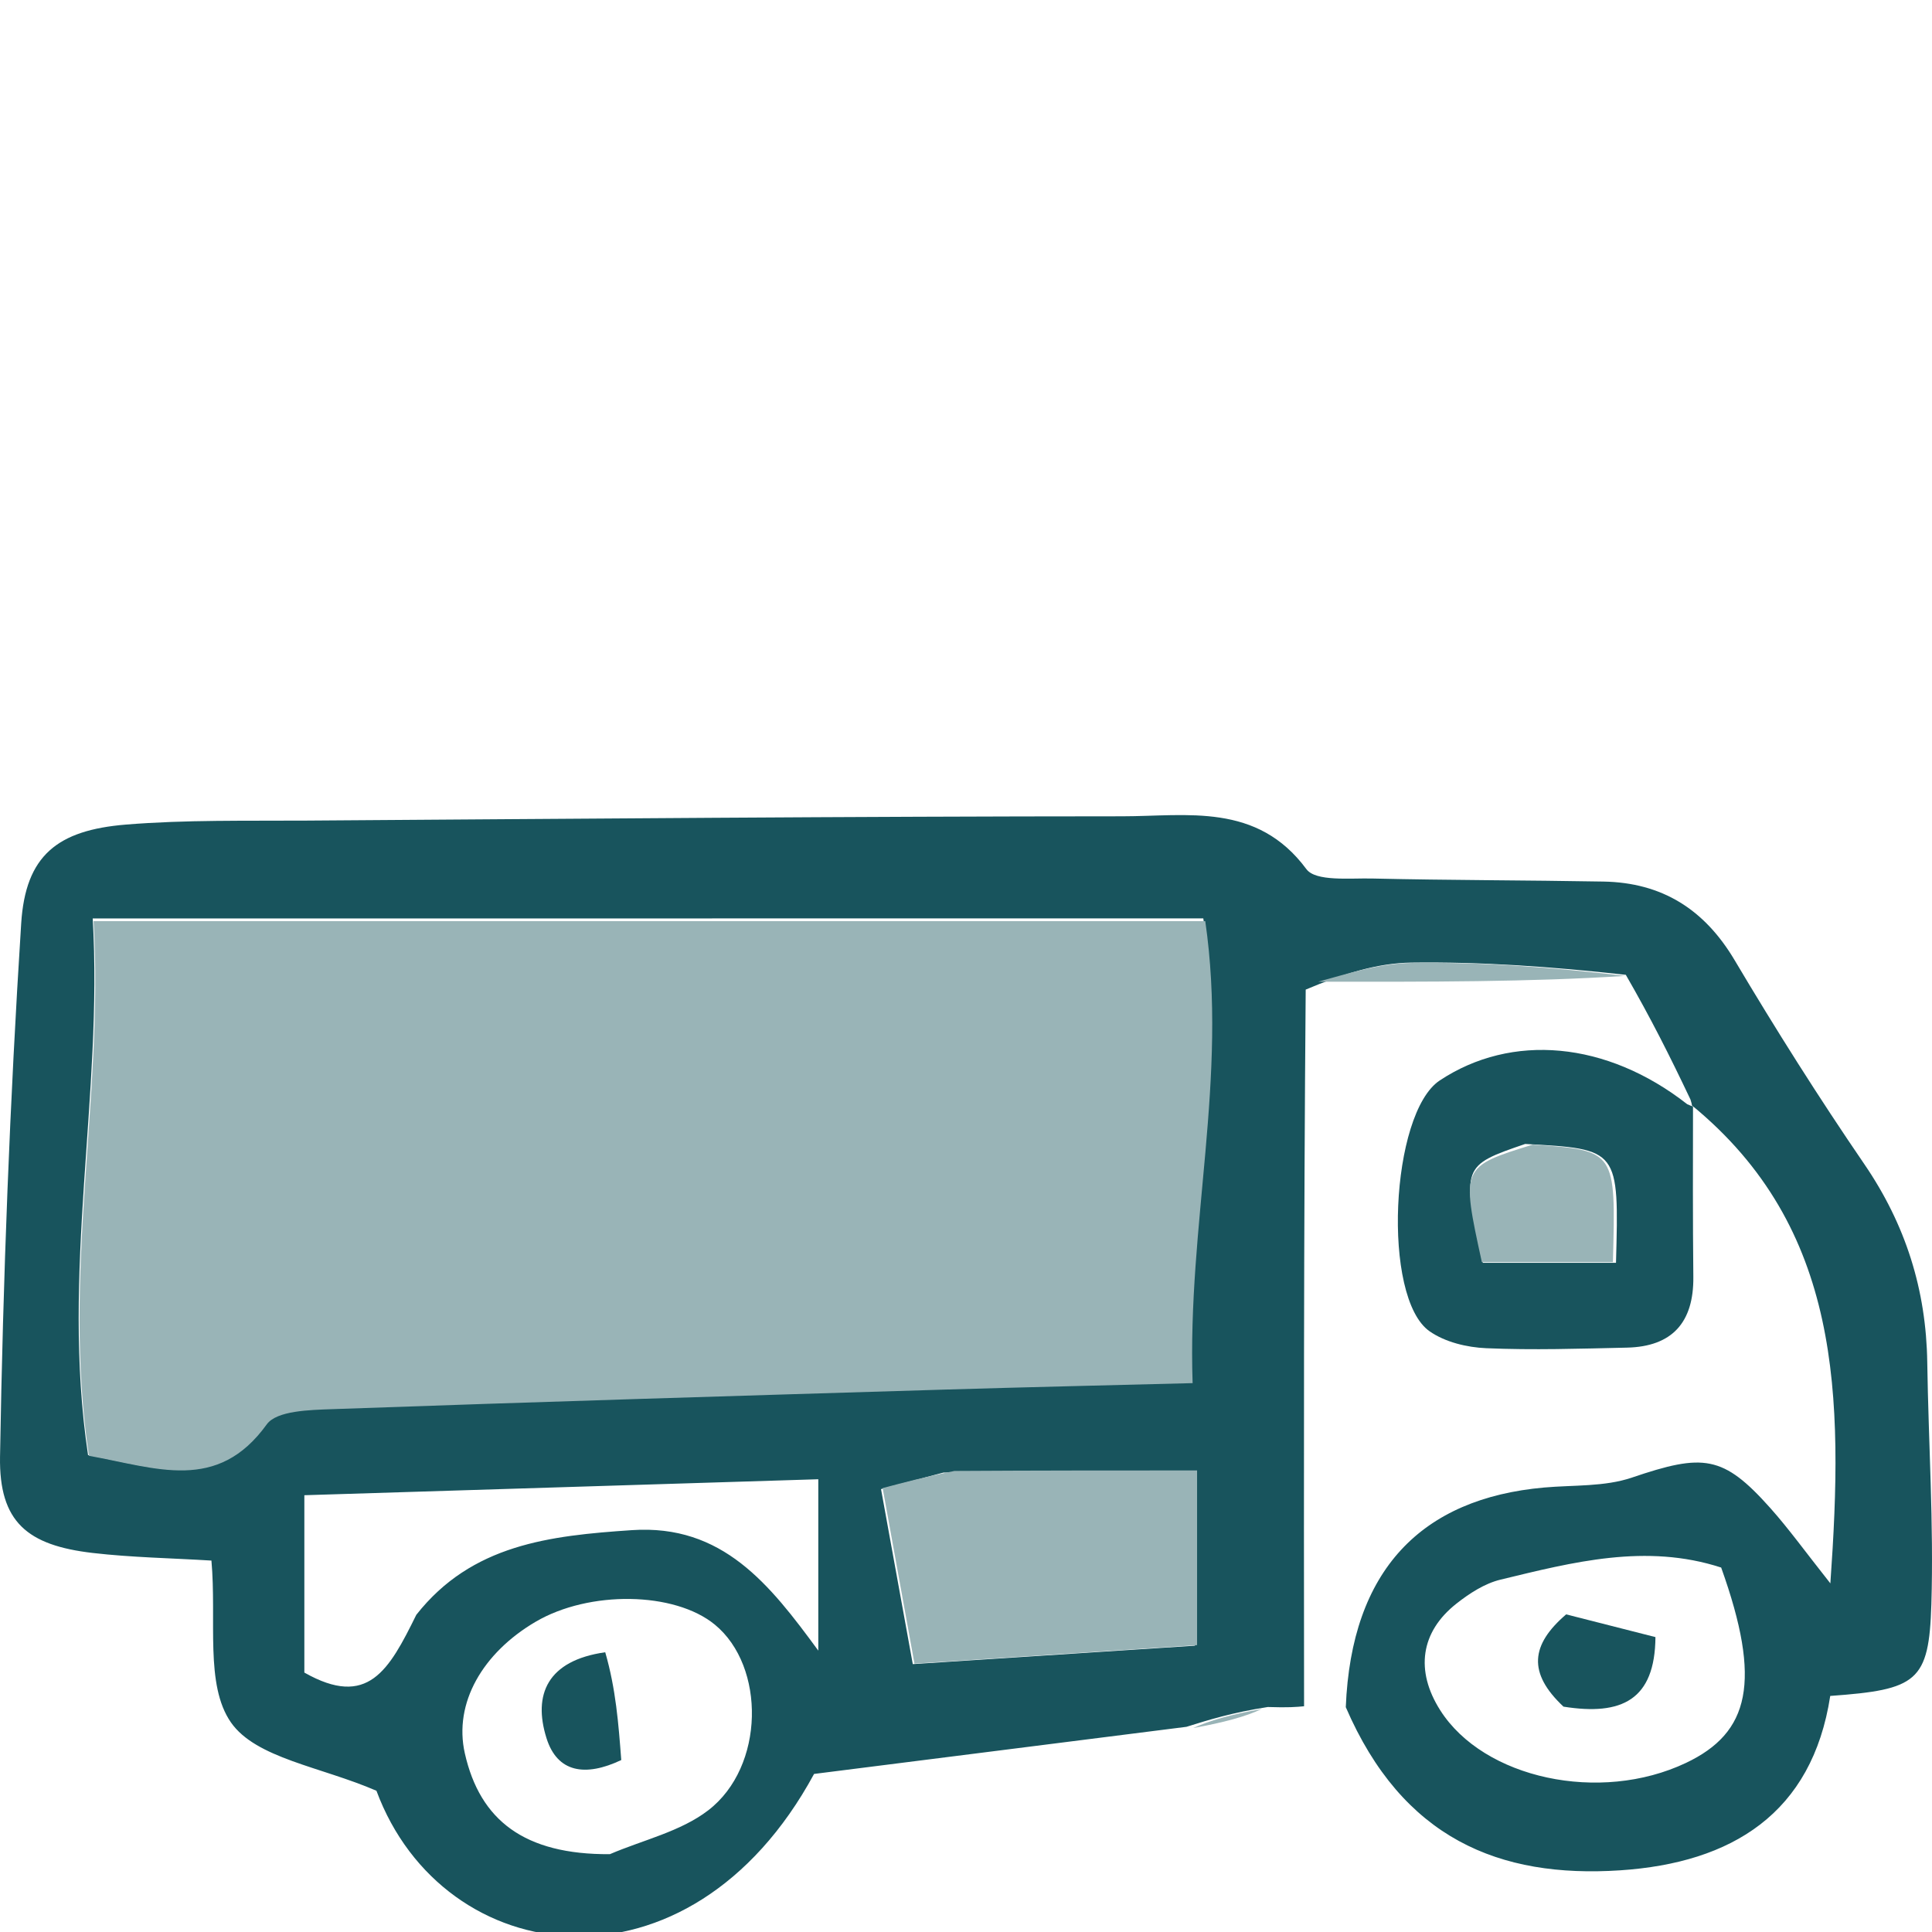 <svg width="64" height="64" viewBox="0 0 64 64" fill="none" xmlns="http://www.w3.org/2000/svg">
<g clip-path="url(#clip0_426_721)">
<path d="M43.199 56.522C42.944 56.546 42.69 56.57 41.996 56.547C40.806 56.734 40.054 56.968 39.303 57.203C35.248 57.716 31.192 58.229 26.967 58.764C22.831 66.398 14.685 65.288 12.47 59.321C10.623 58.522 8.48 58.248 7.65 57.057C6.784 55.812 7.181 53.684 7.004 51.696C5.66 51.614 4.359 51.593 3.073 51.444C0.911 51.193 -0.035 50.424 0.001 48.253C0.1 42.362 0.327 36.469 0.702 30.59C0.845 28.337 1.901 27.501 4.174 27.315C6.163 27.153 8.17 27.196 10.169 27.183C19.17 27.122 28.17 27.044 37.17 27.041C39.324 27.04 41.638 26.578 43.275 28.79C43.585 29.209 44.709 29.085 45.46 29.102C48.012 29.161 50.565 29.157 53.117 29.203C55.053 29.238 56.458 30.116 57.463 31.809C58.824 34.102 60.252 36.361 61.757 38.562C63.125 40.562 63.808 42.726 63.843 45.131C63.883 47.8 64.06 50.473 63.979 53.138C63.901 55.71 63.509 55.972 60.629 56.18C60.03 60.071 57.37 61.712 53.669 61.957C49.665 62.221 46.459 60.904 44.581 56.552C44.763 52.003 47.091 49.636 51.153 49.276C52.126 49.19 53.155 49.254 54.056 48.948C56.43 48.142 57.078 48.202 58.641 49.953C59.261 50.648 59.808 51.41 60.633 52.451C61.072 46.235 61.009 40.679 56.033 36.606C56.041 36.625 56.072 36.653 56 36.425C55.305 34.961 54.682 33.724 53.857 32.292C51.356 32.017 49.055 31.857 46.757 31.887C45.612 31.902 44.471 32.266 43.253 32.782C43.185 40.902 43.192 48.712 43.199 56.522ZM21.647 30.424C15.578 30.424 9.51 30.424 3.071 30.424C3.416 36.24 2.009 42.147 2.917 48.202C5.162 48.607 7.165 49.437 8.801 47.157C9.131 46.698 10.225 46.677 10.974 46.65C17.74 46.408 24.507 46.205 31.275 45.999C33.903 45.919 36.532 45.861 39.442 45.785C39.265 40.511 40.614 35.643 39.861 30.423C33.844 30.423 28.079 30.423 21.647 30.424ZM31.256 48.78C30.561 48.964 29.867 49.148 29.185 49.329C29.557 51.377 29.883 53.176 30.237 55.126C33.474 54.914 36.497 54.717 39.585 54.515C39.585 52.532 39.585 50.832 39.585 48.745C36.867 48.745 34.365 48.745 31.256 48.78ZM13.79 53.494C15.626 51.159 18.213 50.871 20.932 50.688C23.936 50.486 25.499 52.486 27.107 54.679C27.107 52.642 27.107 50.93 27.107 49.002C21.234 49.184 15.674 49.357 10.082 49.531C10.082 51.678 10.082 53.616 10.082 55.406C12.186 56.598 12.882 55.337 13.79 53.494ZM57.016 51.927C54.527 51.118 52.108 51.746 49.701 52.329C49.182 52.455 48.678 52.782 48.249 53.12C47.053 54.06 46.879 55.346 47.707 56.651C49.148 58.922 53.001 59.749 55.849 58.399C57.959 57.399 58.371 55.71 57.016 51.927ZM20.203 61.422C21.301 60.951 22.547 60.673 23.464 59.967C25.34 58.521 25.363 55.201 23.68 53.818C22.346 52.722 19.521 52.678 17.74 53.725C15.995 54.751 15.02 56.412 15.399 58.085C15.9 60.297 17.367 61.441 20.203 61.422Z" fill="#18545D"/>
<path d="M39.529 57.243C40.041 57.005 40.791 56.788 41.788 56.615C41.279 56.861 40.524 57.063 39.529 57.243Z" fill="#99B4B7"/>
<path d="M22.028 30.514C28.133 30.514 33.903 30.514 39.926 30.514C40.68 35.714 39.329 40.564 39.507 45.818C36.594 45.893 33.962 45.952 31.331 46.031C24.557 46.236 17.783 46.438 11.011 46.68C10.261 46.707 9.166 46.727 8.836 47.185C7.198 49.456 5.193 48.629 2.946 48.225C2.037 42.193 3.445 36.309 3.1 30.514C9.545 30.514 15.62 30.514 22.028 30.514Z" fill="#99B4B7"/>
<path d="M31.617 48.727C34.427 48.71 36.933 48.71 39.655 48.71C39.655 50.802 39.655 52.508 39.655 54.497C36.562 54.7 33.534 54.898 30.293 55.11C29.938 53.154 29.611 51.349 29.239 49.295C29.922 49.114 30.617 48.929 31.617 48.727Z" fill="#99B4B7"/>
<path d="M53.835 32.328C50.684 32.53 47.333 32.525 43.67 32.52C44.496 32.3 45.631 31.914 46.771 31.898C49.058 31.866 51.347 32.035 53.835 32.328Z" fill="#99B4B7"/>
<path d="M56.083 36.633C56.08 38.508 56.074 40.402 56.094 42.297C56.11 43.809 55.391 44.608 53.896 44.642C52.342 44.677 50.784 44.728 49.232 44.661C48.595 44.634 47.872 44.46 47.359 44.102C45.769 42.995 46.059 36.875 47.694 35.791C50.075 34.215 53.216 34.485 55.892 36.579C56.123 36.68 56.091 36.652 56.083 36.633ZM50.524 37.895C48.421 38.618 48.421 38.618 49.12 41.832C50.597 41.832 52.071 41.832 53.532 41.832C53.633 38.064 53.633 38.064 50.524 37.895Z" fill="#18545D"/>
<path d="M51.793 56.535C50.599 55.416 50.71 54.483 51.881 53.478C52.801 53.713 53.801 53.967 54.839 54.231C54.822 56.313 53.725 56.842 51.793 56.535Z" fill="#18545D"/>
<path d="M20.049 54.733C20.4 55.947 20.488 57.091 20.58 58.304C19.388 58.868 18.461 58.72 18.103 57.578C17.651 56.138 18.128 55.006 20.049 54.733Z" fill="#18545D"/>
<path d="M50.773 37.917C53.529 38.109 53.529 38.109 53.43 41.808C51.992 41.808 50.542 41.808 49.088 41.808C48.4 38.653 48.4 38.653 50.773 37.917Z" fill="#99B4B7"/>
</g>
<defs>
<clipPath id="clip0_426_721">
<rect width="64" height="64" fill="white"/>
</clipPath>
</defs>
</svg>
